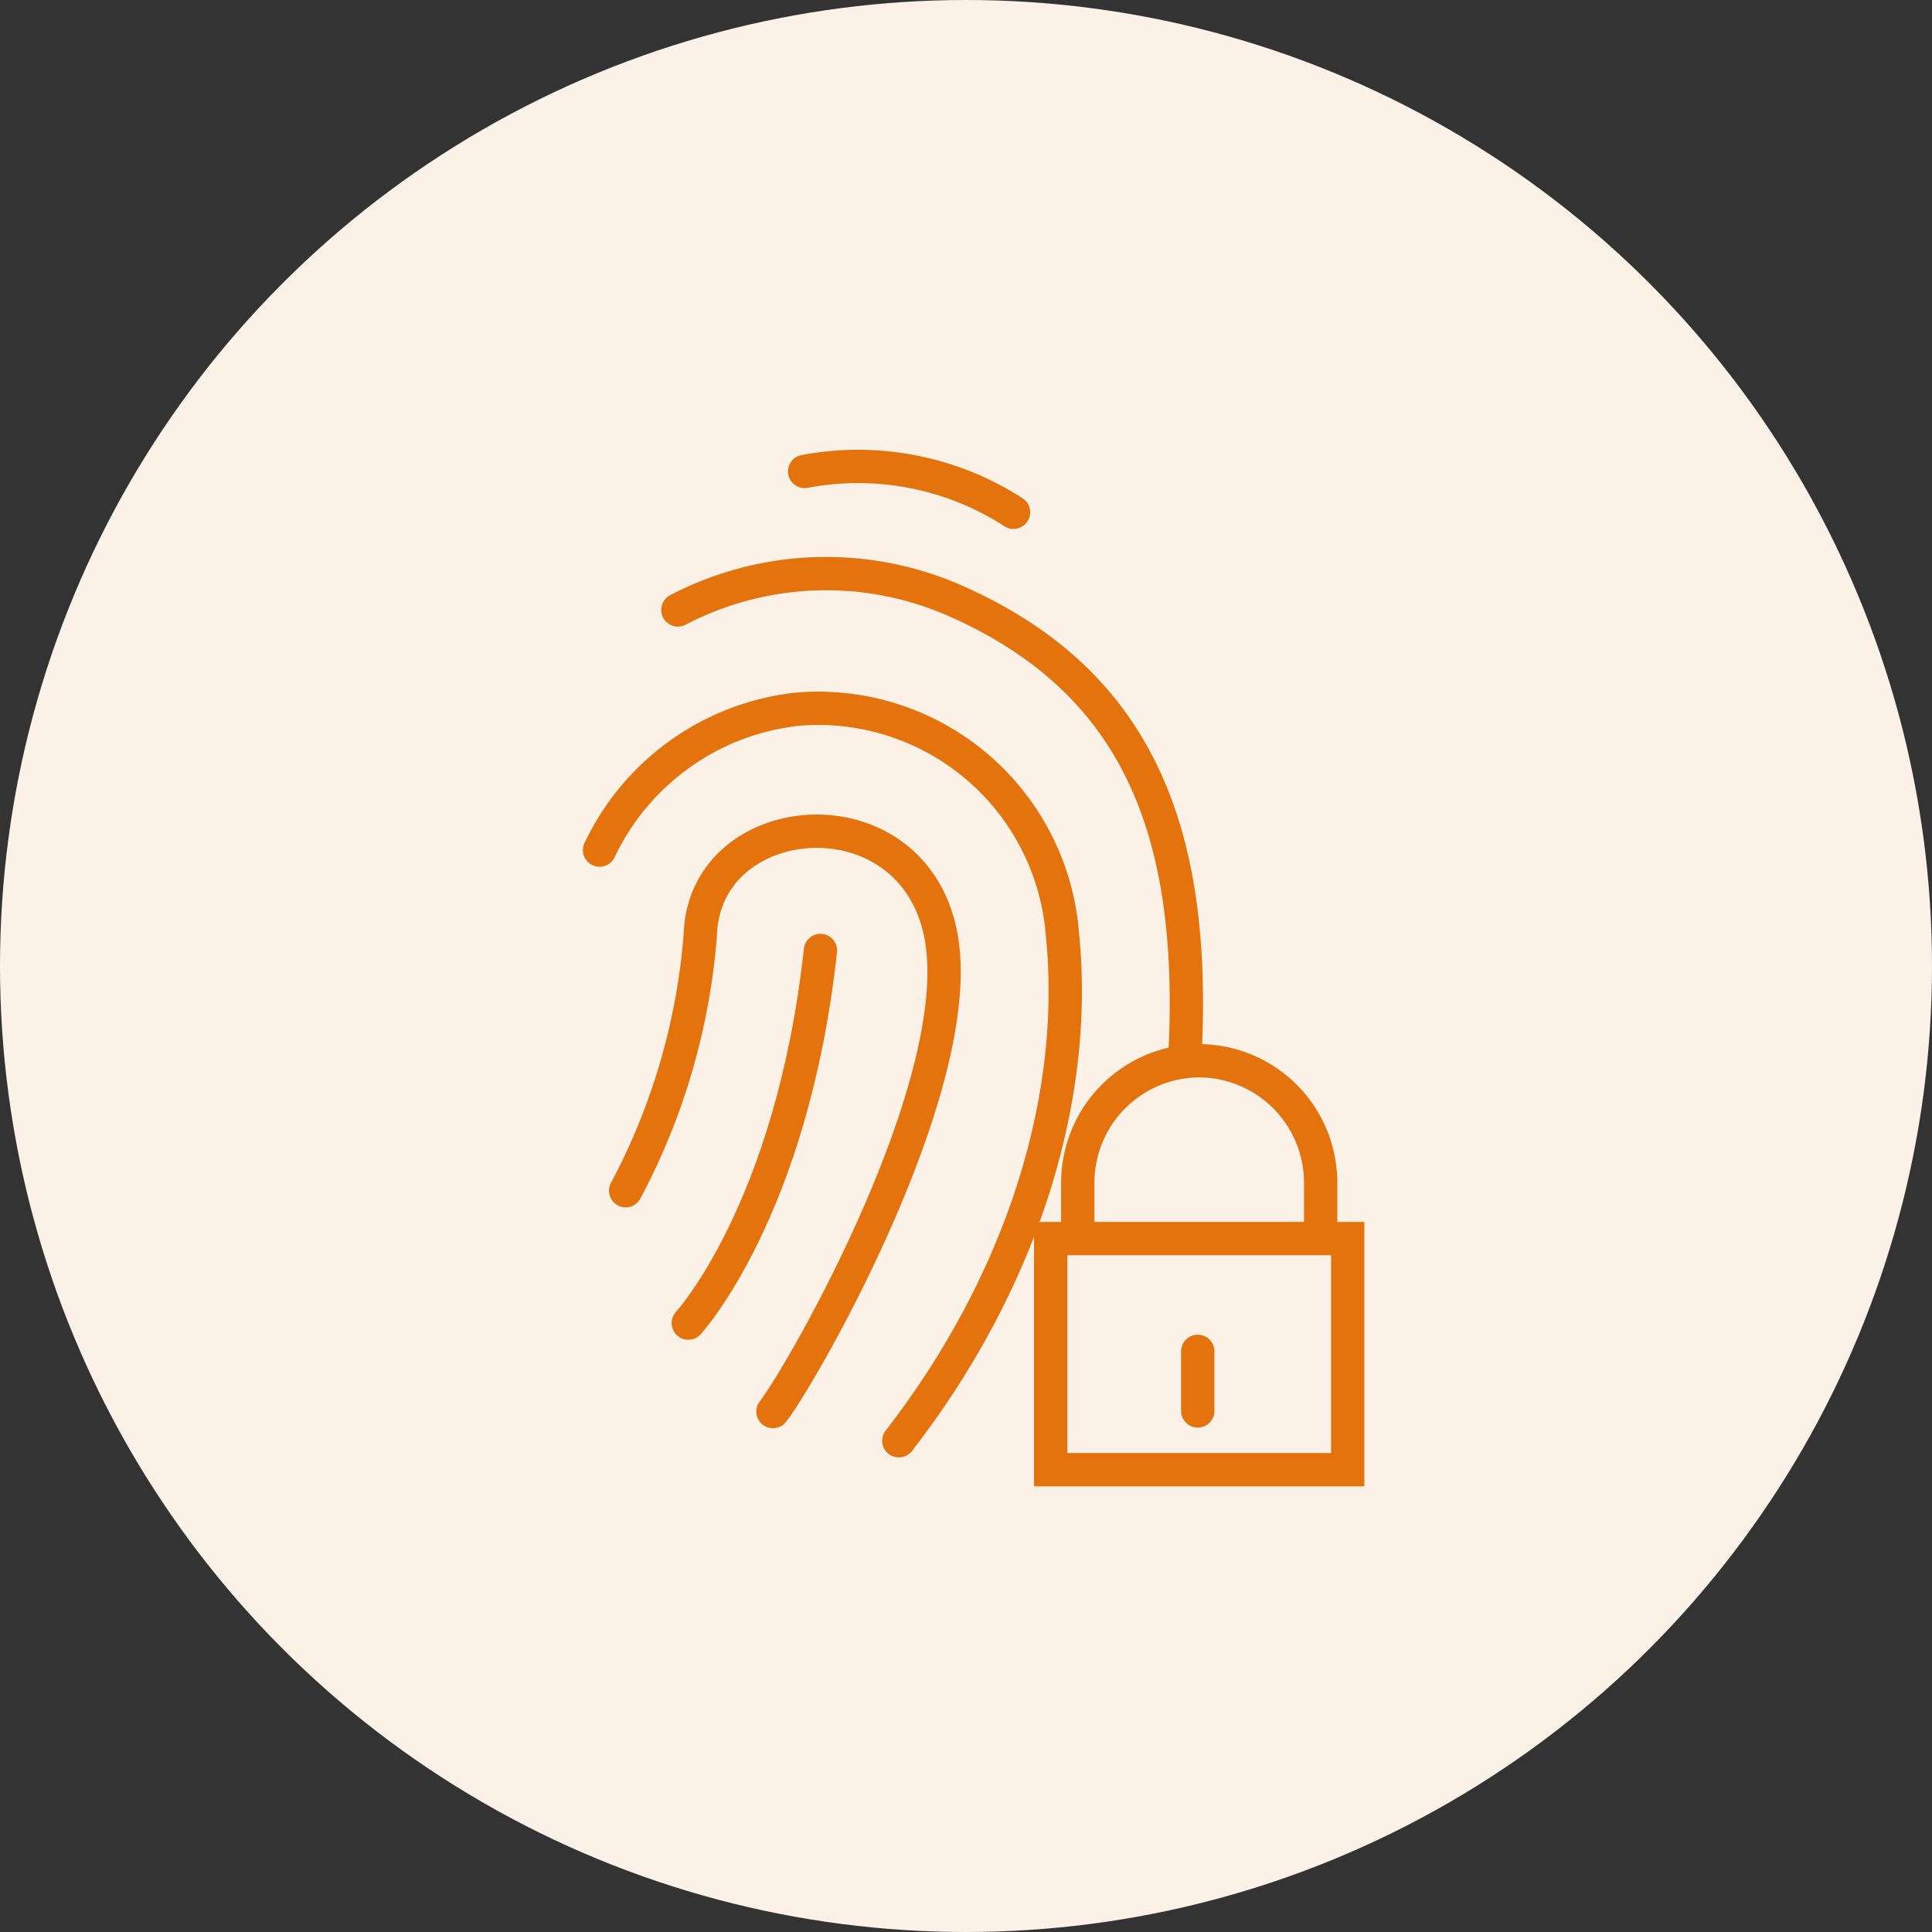 <svg xmlns="http://www.w3.org/2000/svg" width="58" height="58" viewBox="0 0 58 58">
  <rect x="0" y="0" width="58" height="58" fill="#333333" stroke="none"/>
  <g id="Group_397" data-name="Group 397" transform="translate(-721 -4827)">
    <circle id="Ellipse_49" data-name="Ellipse 49" cx="29" cy="29" r="29" transform="translate(721 4827)" fill="#fcf1e7"/>
    <g id="Group_372" data-name="Group 372" transform="translate(319.824 4572.409)">
      <g id="Group_372-2" data-name="Group 372" transform="translate(419.176 268.591)">
        <path id="Path_8568" data-name="Path 8568" d="M428.4,268.744a8.612,8.612,0,0,1,6.271,1.225" transform="translate(-422.244 -268.591)" fill="none" stroke="#e4730e" stroke-linecap="round" stroke-miterlimit="10" stroke-width="1"/>
        <path id="Path_8569" data-name="Path 8569" d="M422.7,274.506a9.621,9.621,0,0,1,8.383-.25c5.422,2.419,7.174,6.889,6.843,13.555" transform="translate(-420.349 -270.195)" fill="none" stroke="#e4730e" stroke-linecap="round" stroke-miterlimit="10" stroke-width="1"/>
        <path id="Path_8570" data-name="Path 8570" d="M419.176,283.731a7.472,7.472,0,0,1,5.912-4.227,7.353,7.353,0,0,1,7.984,6.769c.51,5.066-1.325,10.566-4.913,15.191" transform="translate(-419.176 -272.211)" fill="none" stroke="#e4730e" stroke-linecap="round" stroke-miterlimit="10" stroke-width="1"/>
        <path id="Path_8571" data-name="Path 8571" d="M420.349,295.8a19.57,19.57,0,0,0,2.241-7.683c.121-3.874,6.361-4.409,7.218,0s-4.121,13.125-5.037,14.312" transform="translate(-419.566 -274.054)" fill="none" stroke="#e4730e" stroke-linecap="round" stroke-miterlimit="10" stroke-width="1"/>
        <path id="Path_8572" data-name="Path 8572" d="M423.167,301.558s3.114-3.381,3.967-11.185" transform="translate(-420.504 -275.838)" fill="none" stroke="#e4730e" stroke-linecap="round" stroke-miterlimit="10" stroke-width="1"/>
      </g>
      <g id="Group_373" data-name="Group 373" transform="translate(432.719 286.436)">
        <rect id="Rectangle_2508" data-name="Rectangle 2508" width="8.916" height="6.937" transform="translate(0 5.339)" fill="none" stroke="#e4730e" stroke-miterlimit="10" stroke-width="1"/>
        <line id="Line_642" data-name="Line 642" y2="1.789" transform="translate(4.414 8.723)" fill="none" stroke="#e4730e" stroke-linecap="round" stroke-miterlimit="10" stroke-width="1"/>
        <path id="Path_8573" data-name="Path 8573" d="M440.689,300.67v-1.68a3.663,3.663,0,0,1,3.646-3.659h0a3.663,3.663,0,0,1,3.645,3.659v1.68" transform="translate(-439.876 -295.332)" fill="none" stroke="#e4730e" stroke-miterlimit="10" stroke-width="1"/>
      </g>
    </g>
  </g>
</svg>
